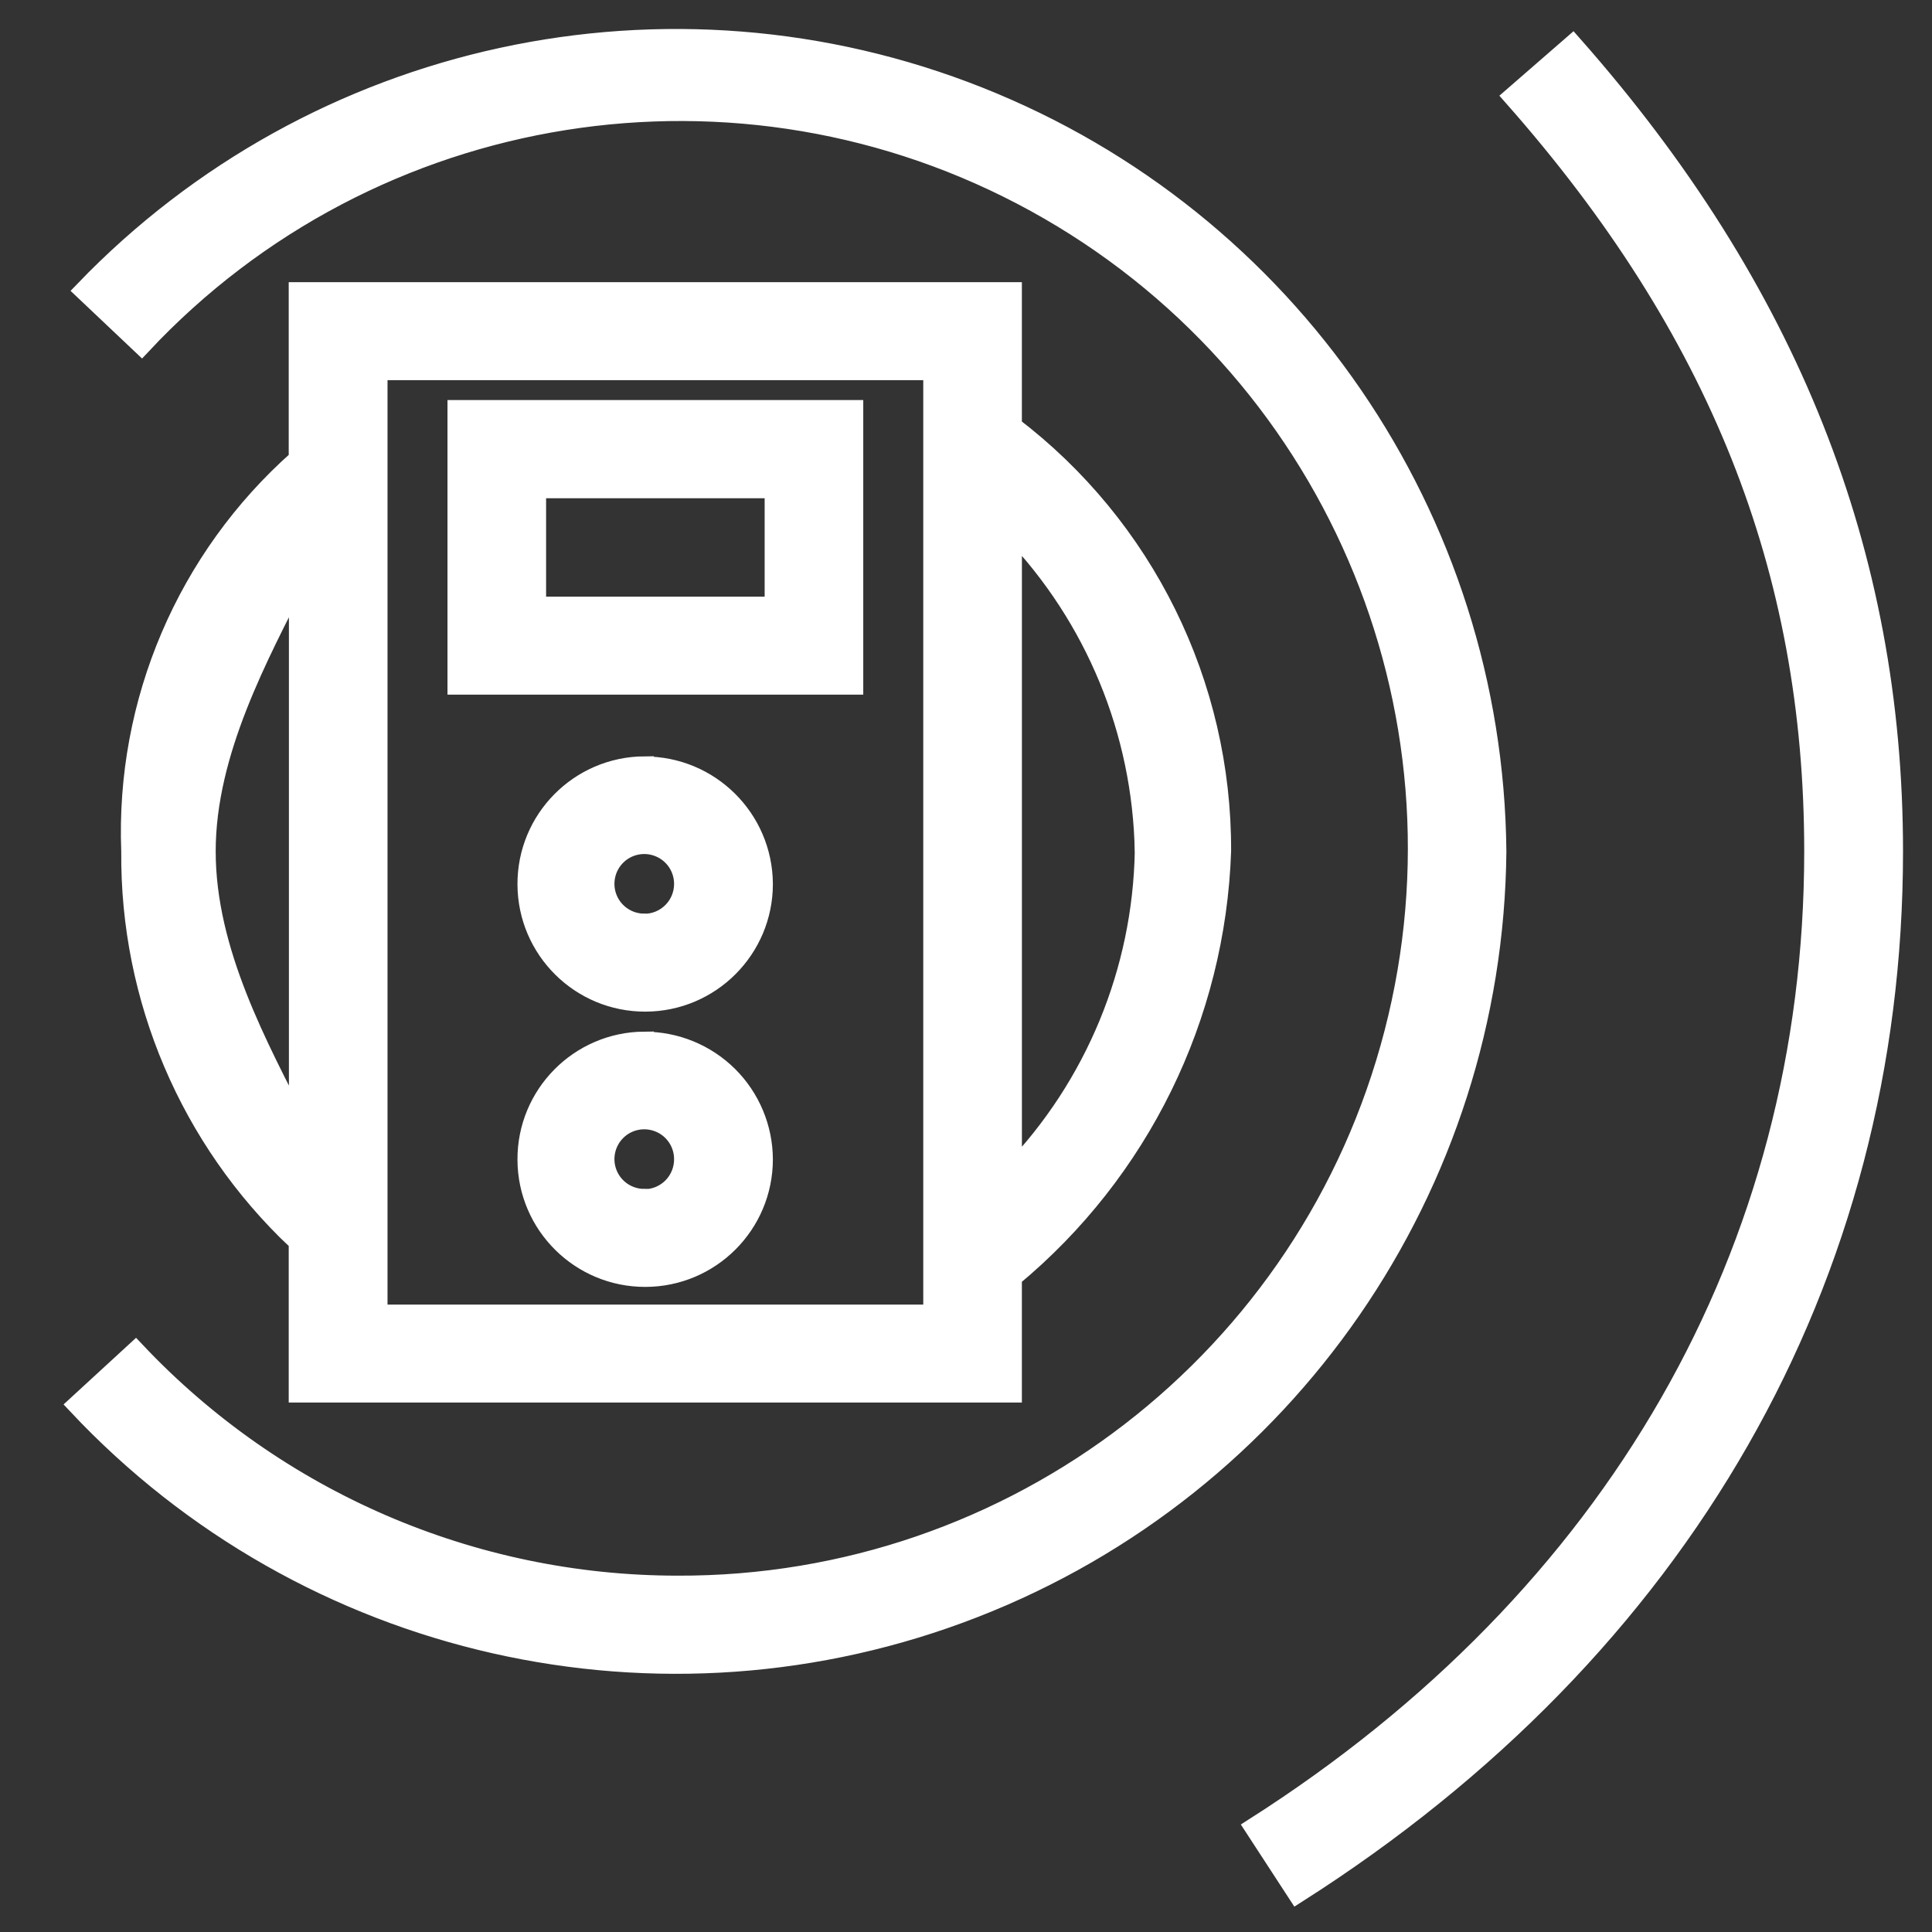 <?xml version="1.0" encoding="UTF-8"?>
<svg width="50px" height="50px" viewBox="0 0 50 50" version="1.1" xmlns="http://www.w3.org/2000/svg" xmlns:xlink="http://www.w3.org/1999/xlink">
    <rect x="0" y="0" width="50" height="50" fill="#333333" stroke="none"/>
    <!-- Generator: Sketch 59.1 (86144) - https://sketch.com -->
    <title>icon_domain1</title>
    <desc>Created with Sketch.</desc>
    <g id="Page-1" stroke="none" stroke-width="1" fill="none" fill-rule="evenodd">
        <g id="五星交付_物联网" transform="translate(-485, -1420)">
            <g id="Page"></g>
            <g id="Group-11" transform="translate(0, 1212)" fill="#FFFFFF" fill-rule="nonzero" stroke="#FFFFFF" stroke-width="0.5">
                <g id="Group-47" transform="translate(360, 152)">
                    <g id="Group-3">
                        <g id="Group-14" transform="translate(90, 40)">
                            <g id="wulianwang" transform="translate(35, 16)">
                                <path d="M38.735,22.033 C38.654,13.406 33.359,5.686 25.337,2.501 C17.315,-0.685 8.162,1.299 2.181,7.519 L3.666,8.924 C9.627,2.557 19.15,1.041 26.795,5.242 C34.44,9.443 38.261,18.291 36.075,26.733 C33.89,35.175 26.255,41.06 17.53,41.028 C12.222,41.025 7.15,38.834 3.509,34.973 L2,36.36 C7.937,42.688 17.13,44.769 25.216,41.615 C33.302,38.462 38.655,30.708 38.735,22.033 Z M40.7,1.159 L39.158,2.5 C44.471,8.515 46.943,14.722 46.943,22.034 C46.943,32.372 41.8,41.342 32.46,47.293 L33.572,49 C43.516,42.669 49,33.088 49,22.033 C49,14.307 46.282,7.479 40.7,1.159 Z M7.722,7.553 L7.722,11.884 C4.828,14.447 3.237,18.172 3.388,22.033 C3.355,25.836 4.907,29.481 7.672,32.094 L7.722,31.983 L7.722,36.047 L26.196,36.047 L26.196,33.057 C29.495,30.323 31.465,26.309 31.611,22.028 C31.629,17.71 29.619,13.634 26.18,11.019 L26.196,11.038 L26.196,7.553 L7.722,7.553 Z M5.332,22.033 C5.332,19.457 6.701,16.966 7.727,14.927 L7.727,29.14 C6.7,27.101 5.332,24.642 5.332,22.033 Z M24.144,34.013 L9.779,34.013 L9.779,9.589 L24.144,9.589 L24.144,34.013 Z M29.618,22.033 C29.561,25.129 28.34,28.089 26.197,30.325 L26.197,13.739 C28.339,15.976 29.56,18.937 29.617,22.033 L29.618,22.033 Z M22.091,10.603 L11.831,10.603 L11.831,17.727 L22.091,17.727 L22.091,10.603 Z M20.039,15.691 L13.883,15.691 L13.883,12.645 L20.039,12.645 L20.039,15.698 L20.039,15.691 Z M16.673,19.824 C14.989,19.837 13.633,21.21 13.642,22.893 C13.651,24.577 15.021,25.936 16.705,25.931 C18.389,25.926 19.752,24.56 19.752,22.877 C19.743,21.185 18.365,19.821 16.673,19.828 L16.673,19.824 Z M16.673,23.895 C16.26,23.895 15.887,23.646 15.729,23.264 C15.571,22.883 15.659,22.443 15.951,22.151 C16.243,21.859 16.682,21.772 17.064,21.93 C17.446,22.088 17.695,22.46 17.695,22.873 C17.696,23.145 17.589,23.406 17.397,23.598 C17.205,23.791 16.945,23.899 16.673,23.899 L16.673,23.895 Z M16.673,26.948 C14.989,26.961 13.633,28.334 13.642,30.017 C13.65,31.7 15.02,33.059 16.704,33.055 C18.389,33.051 19.752,31.685 19.752,30.001 C19.748,29.189 19.422,28.411 18.845,27.839 C18.267,27.267 17.486,26.948 16.673,26.951 L16.673,26.948 Z M16.673,31.019 C16.26,31.019 15.887,30.77 15.729,30.388 C15.571,30.007 15.659,29.567 15.951,29.275 C16.243,28.983 16.682,28.896 17.064,29.054 C17.446,29.212 17.695,29.584 17.695,29.997 C17.697,30.27 17.59,30.532 17.399,30.725 C17.207,30.918 16.946,31.027 16.673,31.027 L16.673,31.019 Z" id="形状"></path>
                            </g>
                        </g>
                    </g>
                </g>
            </g>
        </g>
    </g>
</svg>